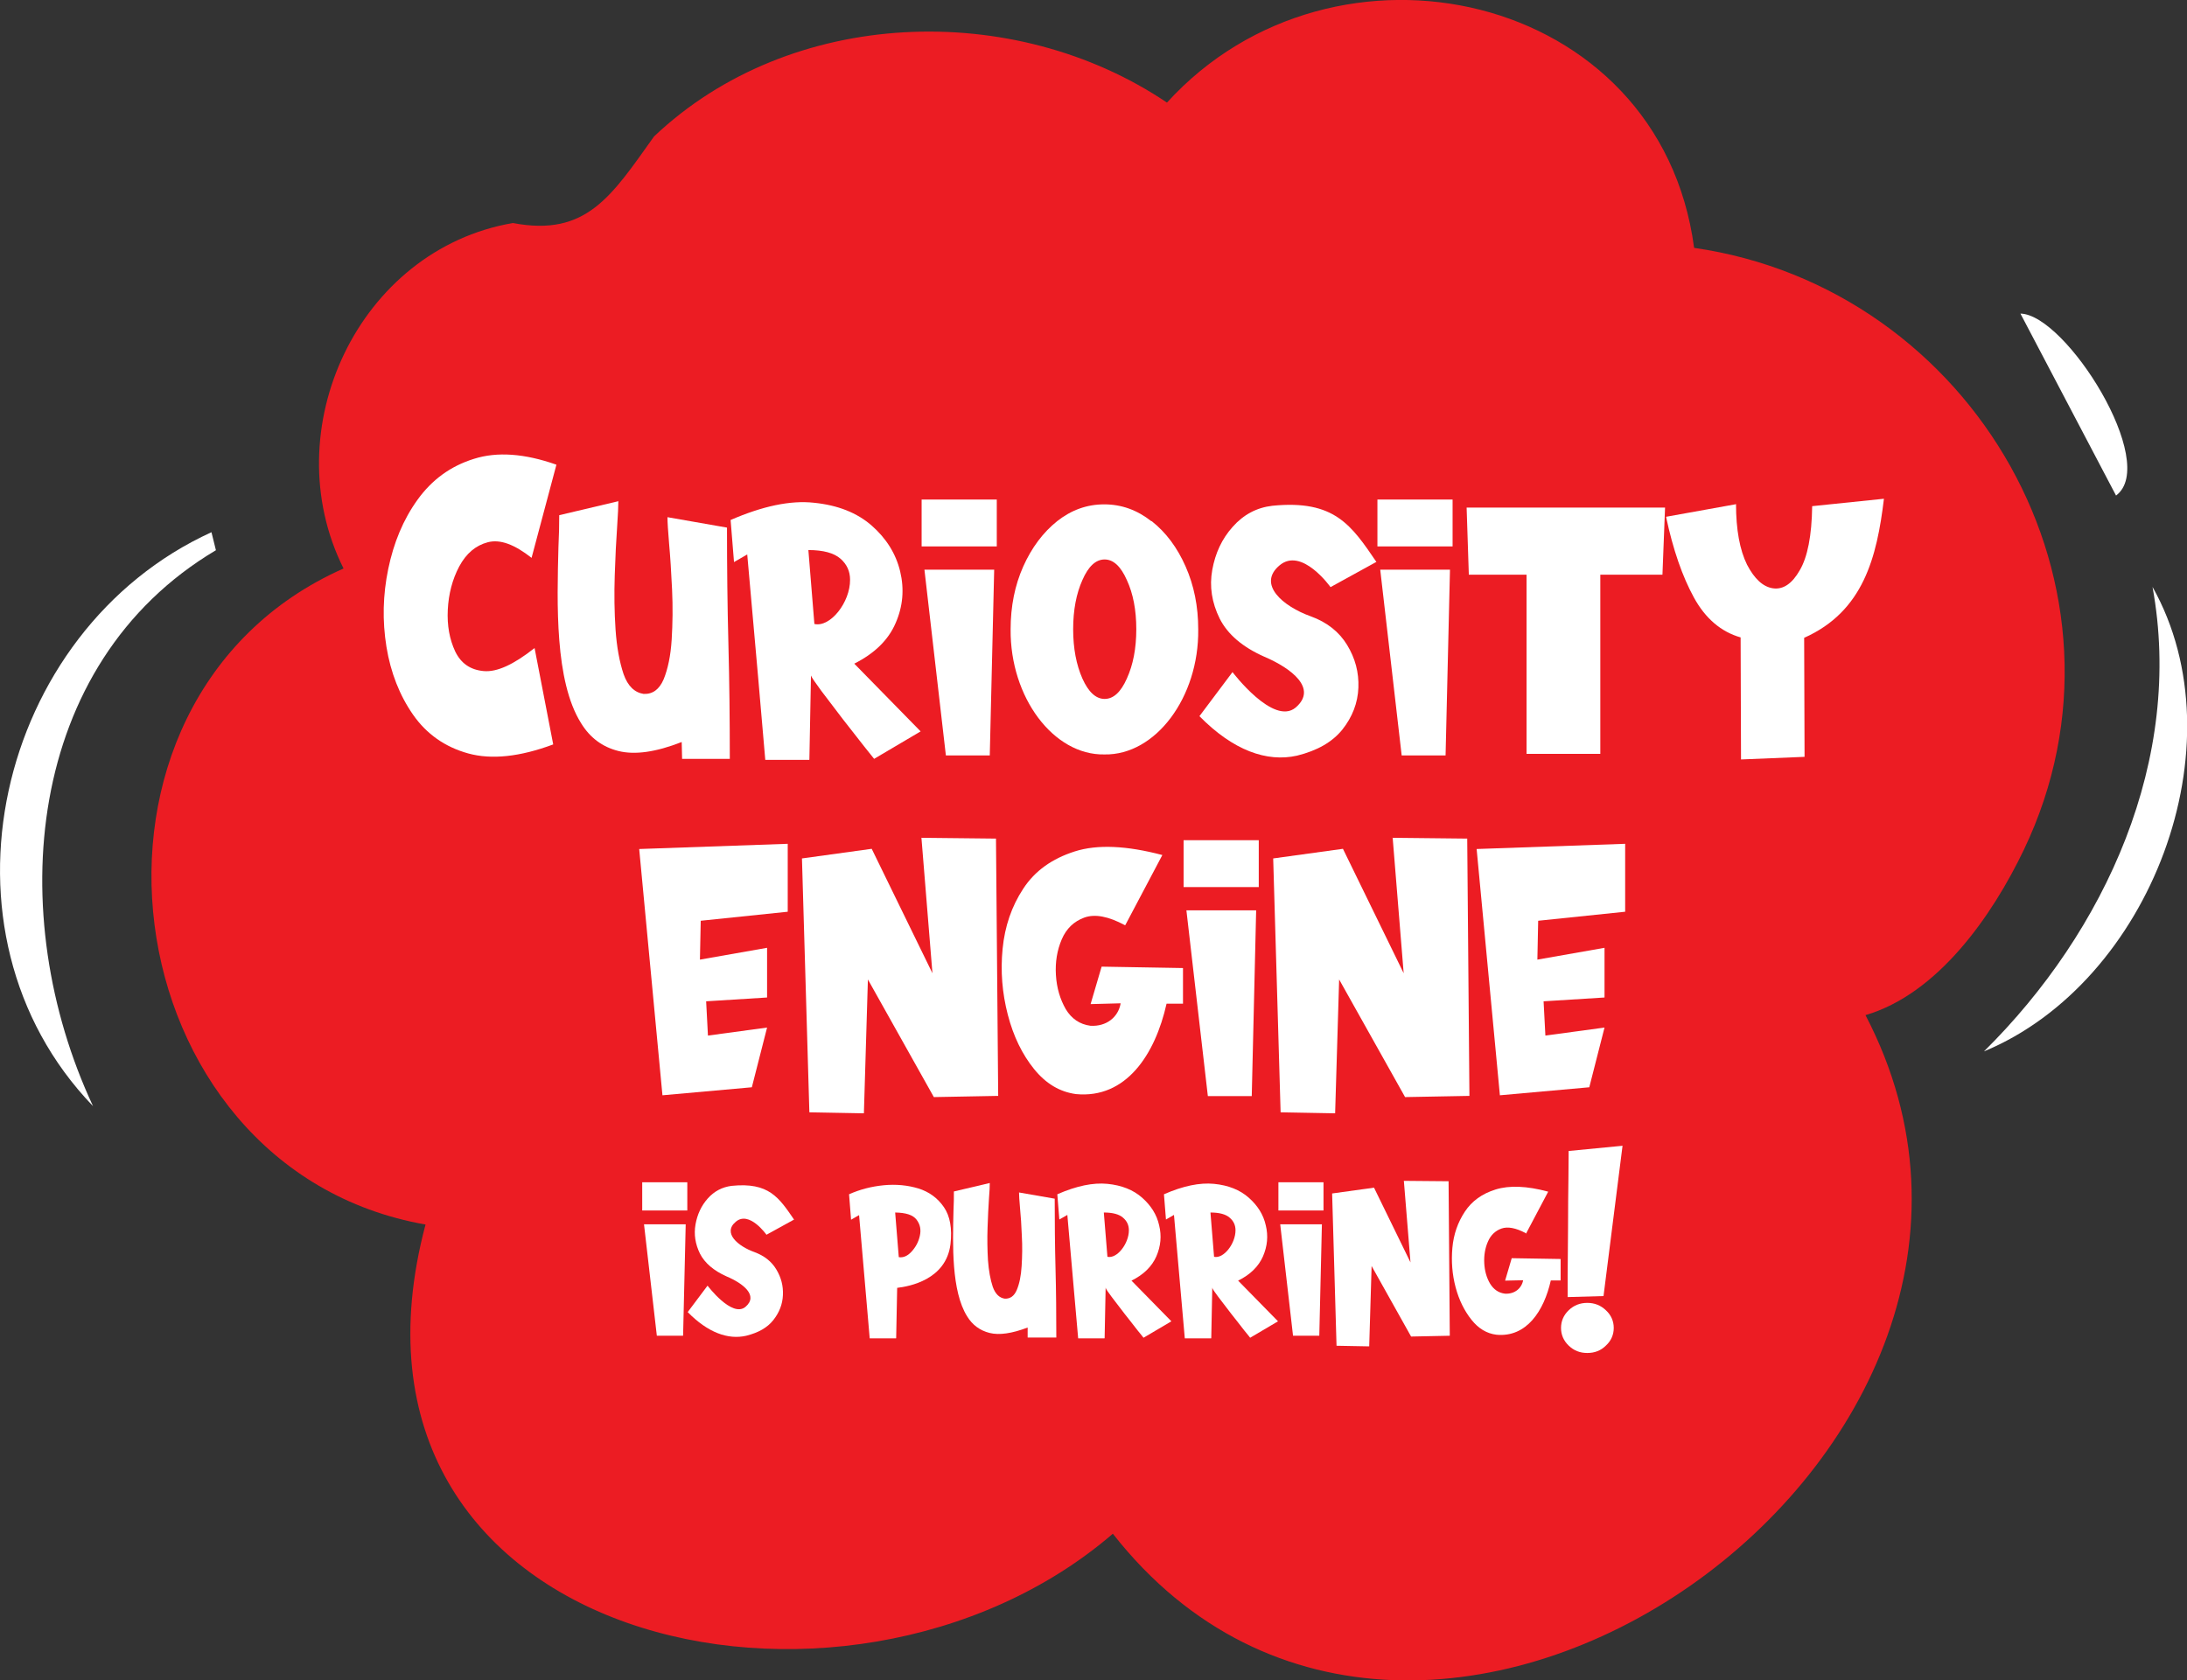 <?xml version="1.0" encoding="UTF-8"?>
<svg id="Ebene_2" data-name="Ebene 2" xmlns="http://www.w3.org/2000/svg" viewBox="0 0 109.11 83.86">
  <rect x="0" y="0" width="109.11" height="83.86" fill="#333333" stroke="none"/>
  <defs>
    <style>
      .cls-1 {
        fill: #ec1c23;
      }

      .cls-2 {
        fill: #fff;
      }
    </style>
  </defs>
  <g id="Ebene_1-2" data-name="Ebene 1">
    <g>
      <path class="cls-1" d="M100.97,42.41c-1.58,3.3-4.29,7.19-7.9,8.25,11.36,21.79-22.15,45.52-37.55,25.88-13.33,11.48-39.86,5.52-34.29-15.43-15.83-2.78-18.86-26.19-4.09-32.74-3.46-6.92.74-15.92,8.45-17.24,3.67.7,4.92-1.35,7.04-4.32C39.44.35,50.58-.03,58.22,5.12c8.34-9.17,24.6-5.59,26.3,7.25,13.92,2,22.67,17.04,16.45,30.04Z"/>
      <path class="cls-2" d="M10.77,27.46C1.23,33.13.19,45.68,4.64,55.2-3.72,46.52-.2,31.47,10.55,26.56l.22.89Z"/>
      <path class="cls-2" d="M98.98,52.47c6.08-6.01,9.98-14.6,8.41-23.18,4.43,7.88-.11,19.74-8.41,23.18Z"/>
      <path class="cls-2" d="M100.8,15.65c2.27.04,6.94,7.47,4.77,9.08,0,0-4.77-9.08-4.77-9.08Z"/>
    </g>
    <g>
      <path class="cls-2" d="M26.52,27.84c-.85-.67-1.57-.94-2.18-.78s-1.08.56-1.43,1.21c-.34.64-.53,1.37-.57,2.16s.09,1.48.37,2.08c.29.6.76.92,1.42.98s1.49-.32,2.54-1.15l.93,4.81c-1.66.62-3.08.77-4.24.45s-2.08-.97-2.75-1.93-1.12-2.1-1.33-3.39c-.21-1.3-.18-2.59.09-3.89s.74-2.45,1.46-3.45,1.65-1.68,2.81-2.04c1.16-.37,2.53-.27,4.12.29l-1.24,4.65Z"/>
      <path class="cls-2" d="M30.85,24.99c0,.26-.02.69-.06,1.28-.05.7-.09,1.51-.12,2.44-.03.92-.02,1.82.04,2.71.06.88.2,1.62.4,2.22.21.6.55.92,1,.99.45.02.78-.22,1-.73.21-.52.35-1.17.4-1.98s.06-1.64.02-2.5c-.04-.87-.09-1.64-.15-2.31-.05-.61-.08-1.04-.08-1.3l2.97.52c0,1.96.02,3.9.07,5.8.05,1.88.07,3.8.07,5.74h-2.38l-.02-.84c-1.3.51-2.34.65-3.15.45s-1.43-.67-1.87-1.39c-1.32-2.1-1.2-5.99-1.13-8.78.03-.61.04-1.14.04-1.6l2.96-.7Z"/>
      <path class="cls-2" d="M40.37,37.92h-2.19l-.36-4.16-.54-6.09-.66.38-.17-2.1c1.59-.69,2.98-.99,4.16-.86,1.19.12,2.15.5,2.88,1.14s1.21,1.41,1.42,2.29c.21.88.14,1.74-.23,2.58-.36.84-1.05,1.51-2.06,2.02l3.31,3.38-2.32,1.37s-.16-.2-.48-.6c-.31-.4-.67-.86-1.08-1.38-.4-.52-.76-1-1.08-1.42-.31-.42-.48-.67-.51-.76l-.08,4.2ZM41.93,27.88c-.32-.28-.85-.43-1.6-.43l.3,3.69c.8.18,1.79-1.09,1.78-2.21,0-.42-.16-.77-.48-1.05Z"/>
      <path class="cls-2" d="M45.98,27.27v-2.34h3.75v2.34h-3.75ZM46.11,28.43h3.49l-.22,9.27h-2.19l-1.07-9.27Z"/>
      <path class="cls-2" d="M57.46,26.01c.71.56,1.27,1.31,1.69,2.26s.63,1.99.63,3.14c.04,3.39-2.13,6.29-4.68,6.24-2.54.05-4.71-2.85-4.68-6.24,0-1.15.21-2.2.63-3.14s.99-1.7,1.69-2.26c.71-.56,1.49-.84,2.35-.84s1.64.28,2.35.84ZM54,28.95c-.3.67-.46,1.49-.46,2.45s.16,1.78.46,2.46c.3.67.67,1.02,1.11,1.02s.81-.34,1.11-1.02c.31-.68.47-1.5.47-2.46s-.16-1.78-.47-2.45c-.3-.68-.67-1.03-1.11-1.03s-.81.34-1.11,1.03Z"/>
      <path class="cls-2" d="M68.67,28.04l-2.29,1.26s-1.44-2.03-2.55-1.08c-1.11.94.17,2.04,1.57,2.54.8.29,1.41.77,1.81,1.43s.59,1.36.56,2.13c-.03.76-.3,1.46-.8,2.09-.5.62-1.25,1.05-2.26,1.3-1.51.34-3.19-.26-4.87-1.97l1.65-2.2s2.04,2.7,3.15,1.77c1.11-.95-.21-1.96-1.57-2.54-1.08-.48-1.82-1.11-2.22-1.9-.39-.79-.52-1.6-.37-2.43s.48-1.55,1.02-2.15c.54-.61,1.2-.96,1.98-1.05,3.1-.31,3.94.97,5.2,2.82Z"/>
      <path class="cls-2" d="M68.72,27.27v-2.34h3.75v2.34h-3.75ZM68.85,28.43h3.49l-.22,9.27h-2.19l-1.07-9.27Z"/>
      <path class="cls-2" d="M73.18,25.33h9.89l-.13,3.35h-3.1v8.94h-3.68v-8.94h-2.88l-.11-3.35Z"/>
      <path class="cls-2" d="M86.61,25.14c0,1.3.19,2.31.55,3.04.37.71.8,1.11,1.3,1.18s.95-.23,1.33-.9c.39-.66.6-1.73.62-3.2l3.58-.37c-.35,2.91-1.02,5.62-3.98,6.94l.02,5.94-3.17.13-.02-6.09c-.98-.28-1.76-.95-2.33-1.99s-1.04-2.38-1.39-4.03l3.5-.63Z"/>
      <path class="cls-2" d="M31.89,42.37l7.41-.26v3.39l-4.34.45-.04,1.94,3.35-.59v2.48l-3.04.19.09,1.71,2.95-.4-.76,2.98-4.46.4-1.16-12.29Z"/>
      <path class="cls-2" d="M45.96,41.81l3.73.04.11,12.84-3.21.06-3.29-5.87-.2,6.68-2.72-.05-.37-12.67,3.48-.48,3.03,6.21-.55-6.77Z"/>
      <path class="cls-2" d="M56.12,46.17c-.82-.44-1.49-.57-2.02-.38-.52.19-.9.55-1.13,1.09-.23.54-.33,1.13-.29,1.78s.21,1.21.49,1.7c.29.48.7.76,1.23.83.79.05,1.39-.42,1.51-1.12l-1.5.04.55-1.87,4.06.07v1.78h-.82c-.57,2.54-2.02,4.75-4.52,4.51-.81-.11-1.5-.52-2.09-1.25s-1.03-1.63-1.31-2.71-.37-2.17-.26-3.29.45-2.12,1.03-3c.58-.89,1.44-1.5,2.57-1.86s2.59-.29,4.37.18l-1.85,3.5Z"/>
      <path class="cls-2" d="M59.05,44.27v-2.34h3.75v2.34h-3.75ZM59.18,45.43h3.49l-.22,9.27h-2.19l-1.07-9.27Z"/>
      <path class="cls-2" d="M69.47,41.81l3.73.04.11,12.84-3.21.06-3.29-5.87-.2,6.68-2.72-.05-.37-12.67,3.48-.48,3.03,6.21-.55-6.77Z"/>
      <path class="cls-2" d="M73.67,42.37l7.41-.26v3.39l-4.34.45-.04,1.94,3.35-.59v2.48l-3.04.19.09,1.71,2.95-.4-.76,2.98-4.46.4-1.16-12.29Z"/>
      <path class="cls-2" d="M32.04,60.41v-1.41h2.25v1.41h-2.25ZM32.12,61.1h2.09l-.13,5.56h-1.31l-.64-5.56Z"/>
      <path class="cls-2" d="M39.62,60.86l-1.38.76s-.86-1.22-1.53-.65c-.67.56.1,1.22.94,1.52.48.18.84.46,1.08.86s.35.81.33,1.28c-.02.46-.18.87-.48,1.25-.3.38-.75.63-1.35.78-.91.21-1.92-.16-2.92-1.18l.99-1.32s1.22,1.62,1.89,1.06c.67-.57-.13-1.18-.94-1.52-.65-.29-1.09-.67-1.33-1.14-.23-.47-.31-.96-.22-1.46s.29-.93.61-1.29c.32-.36.72-.57,1.19-.63,1.86-.19,2.36.58,3.12,1.69Z"/>
      <path class="cls-2" d="M44.7,66.79h-1.31l-.53-6.15-.4.23-.1-1.27c.54-.24,1.11-.39,1.73-.45.62-.06,1.2,0,1.73.16.54.17.96.48,1.27.93s.42,1.07.33,1.85c-.22,1.78-2.06,2.11-2.66,2.18l-.05,2.51ZM44.85,62.74c.22.03.43-.06.63-.28s.34-.47.41-.78.02-.57-.16-.81-.53-.35-1.07-.36l.18,2.22Z"/>
      <path class="cls-2" d="M49.38,59.04c0,.16-.01.42-.04.77-.03.42-.05.91-.07,1.46-.02.55-.01,1.09.02,1.62.04.53.12.97.24,1.33.13.36.33.55.6.59.27.01.47-.13.6-.44.13-.31.21-.7.24-1.19s.04-.98.01-1.5c-.02-.52-.05-.98-.09-1.39-.03-.36-.05-.62-.05-.78l1.78.31c0,1.18.01,2.34.04,3.48.03,1.13.04,2.28.04,3.45h-1.43v-.5c-.79.3-1.42.39-1.9.27s-.86-.4-1.12-.83c-.79-1.26-.72-3.59-.68-5.27.02-.36.02-.69.02-.96l1.78-.42Z"/>
      <path class="cls-2" d="M55.1,66.79h-1.31l-.22-2.5-.32-3.66-.4.23-.1-1.26c.96-.42,1.79-.59,2.5-.52.71.07,1.29.3,1.73.69s.73.84.85,1.38c.13.53.08,1.04-.14,1.55-.22.5-.63.91-1.24,1.21l1.99,2.03-1.39.82s-.09-.12-.29-.36c-.19-.24-.4-.52-.65-.83-.24-.31-.46-.6-.65-.85-.19-.25-.29-.4-.3-.46l-.05,2.52ZM56.03,60.77c-.19-.17-.51-.26-.96-.26l.18,2.21c.48.11,1.07-.66,1.07-1.32,0-.25-.09-.46-.29-.63Z"/>
      <path class="cls-2" d="M60.42,66.79h-1.31l-.22-2.5-.32-3.66-.4.23-.1-1.26c.96-.42,1.79-.59,2.5-.52.71.07,1.29.3,1.73.69s.73.84.85,1.38c.13.53.08,1.04-.14,1.55-.22.5-.63.91-1.24,1.21l1.99,2.03-1.39.82s-.09-.12-.29-.36c-.19-.24-.4-.52-.65-.83-.24-.31-.46-.6-.65-.85-.19-.25-.29-.4-.3-.46l-.05,2.52ZM61.35,60.77c-.19-.17-.51-.26-.96-.26l.18,2.21c.48.11,1.07-.66,1.07-1.32,0-.25-.09-.46-.29-.63Z"/>
      <path class="cls-2" d="M63.78,60.41v-1.41h2.25v1.41h-2.25ZM63.86,61.1h2.09l-.13,5.56h-1.31l-.64-5.56Z"/>
      <path class="cls-2" d="M70.03,58.93l2.24.02.06,7.71-1.93.04-1.97-3.52-.12,4.01-1.63-.03-.22-7.6,2.09-.29,1.82,3.73-.33-4.06Z"/>
      <path class="cls-2" d="M76.12,61.54c-.49-.26-.9-.34-1.21-.23-.31.11-.54.33-.68.66-.14.32-.2.68-.18,1.07s.12.73.29,1.02c.18.29.42.46.74.5.47.03.83-.25.91-.67l-.9.02.33-1.12,2.44.04v1.07h-.49c-.34,1.52-1.21,2.85-2.71,2.71-.49-.06-.9-.31-1.25-.75s-.62-.98-.79-1.62-.22-1.3-.16-1.97.27-1.27.62-1.8c.35-.53.86-.9,1.54-1.11s1.55-.18,2.62.11l-1.11,2.1Z"/>
      <path class="cls-2" d="M80.12,65.39c.26.24.39.54.39.88s-.13.64-.39.88c-.25.25-.56.37-.93.37s-.67-.12-.93-.37c-.25-.24-.38-.54-.38-.88s.13-.64.38-.88c.26-.25.57-.37.93-.37s.67.12.93.37ZM80.95,57.17l-.95,7.51-1.79.05s0-.35,0-1.05c0-.71.02-1.52.02-2.44s.01-1.76.02-2.51.01-1.19.01-1.29l2.68-.26Z"/>
    </g>
  </g>
</svg>